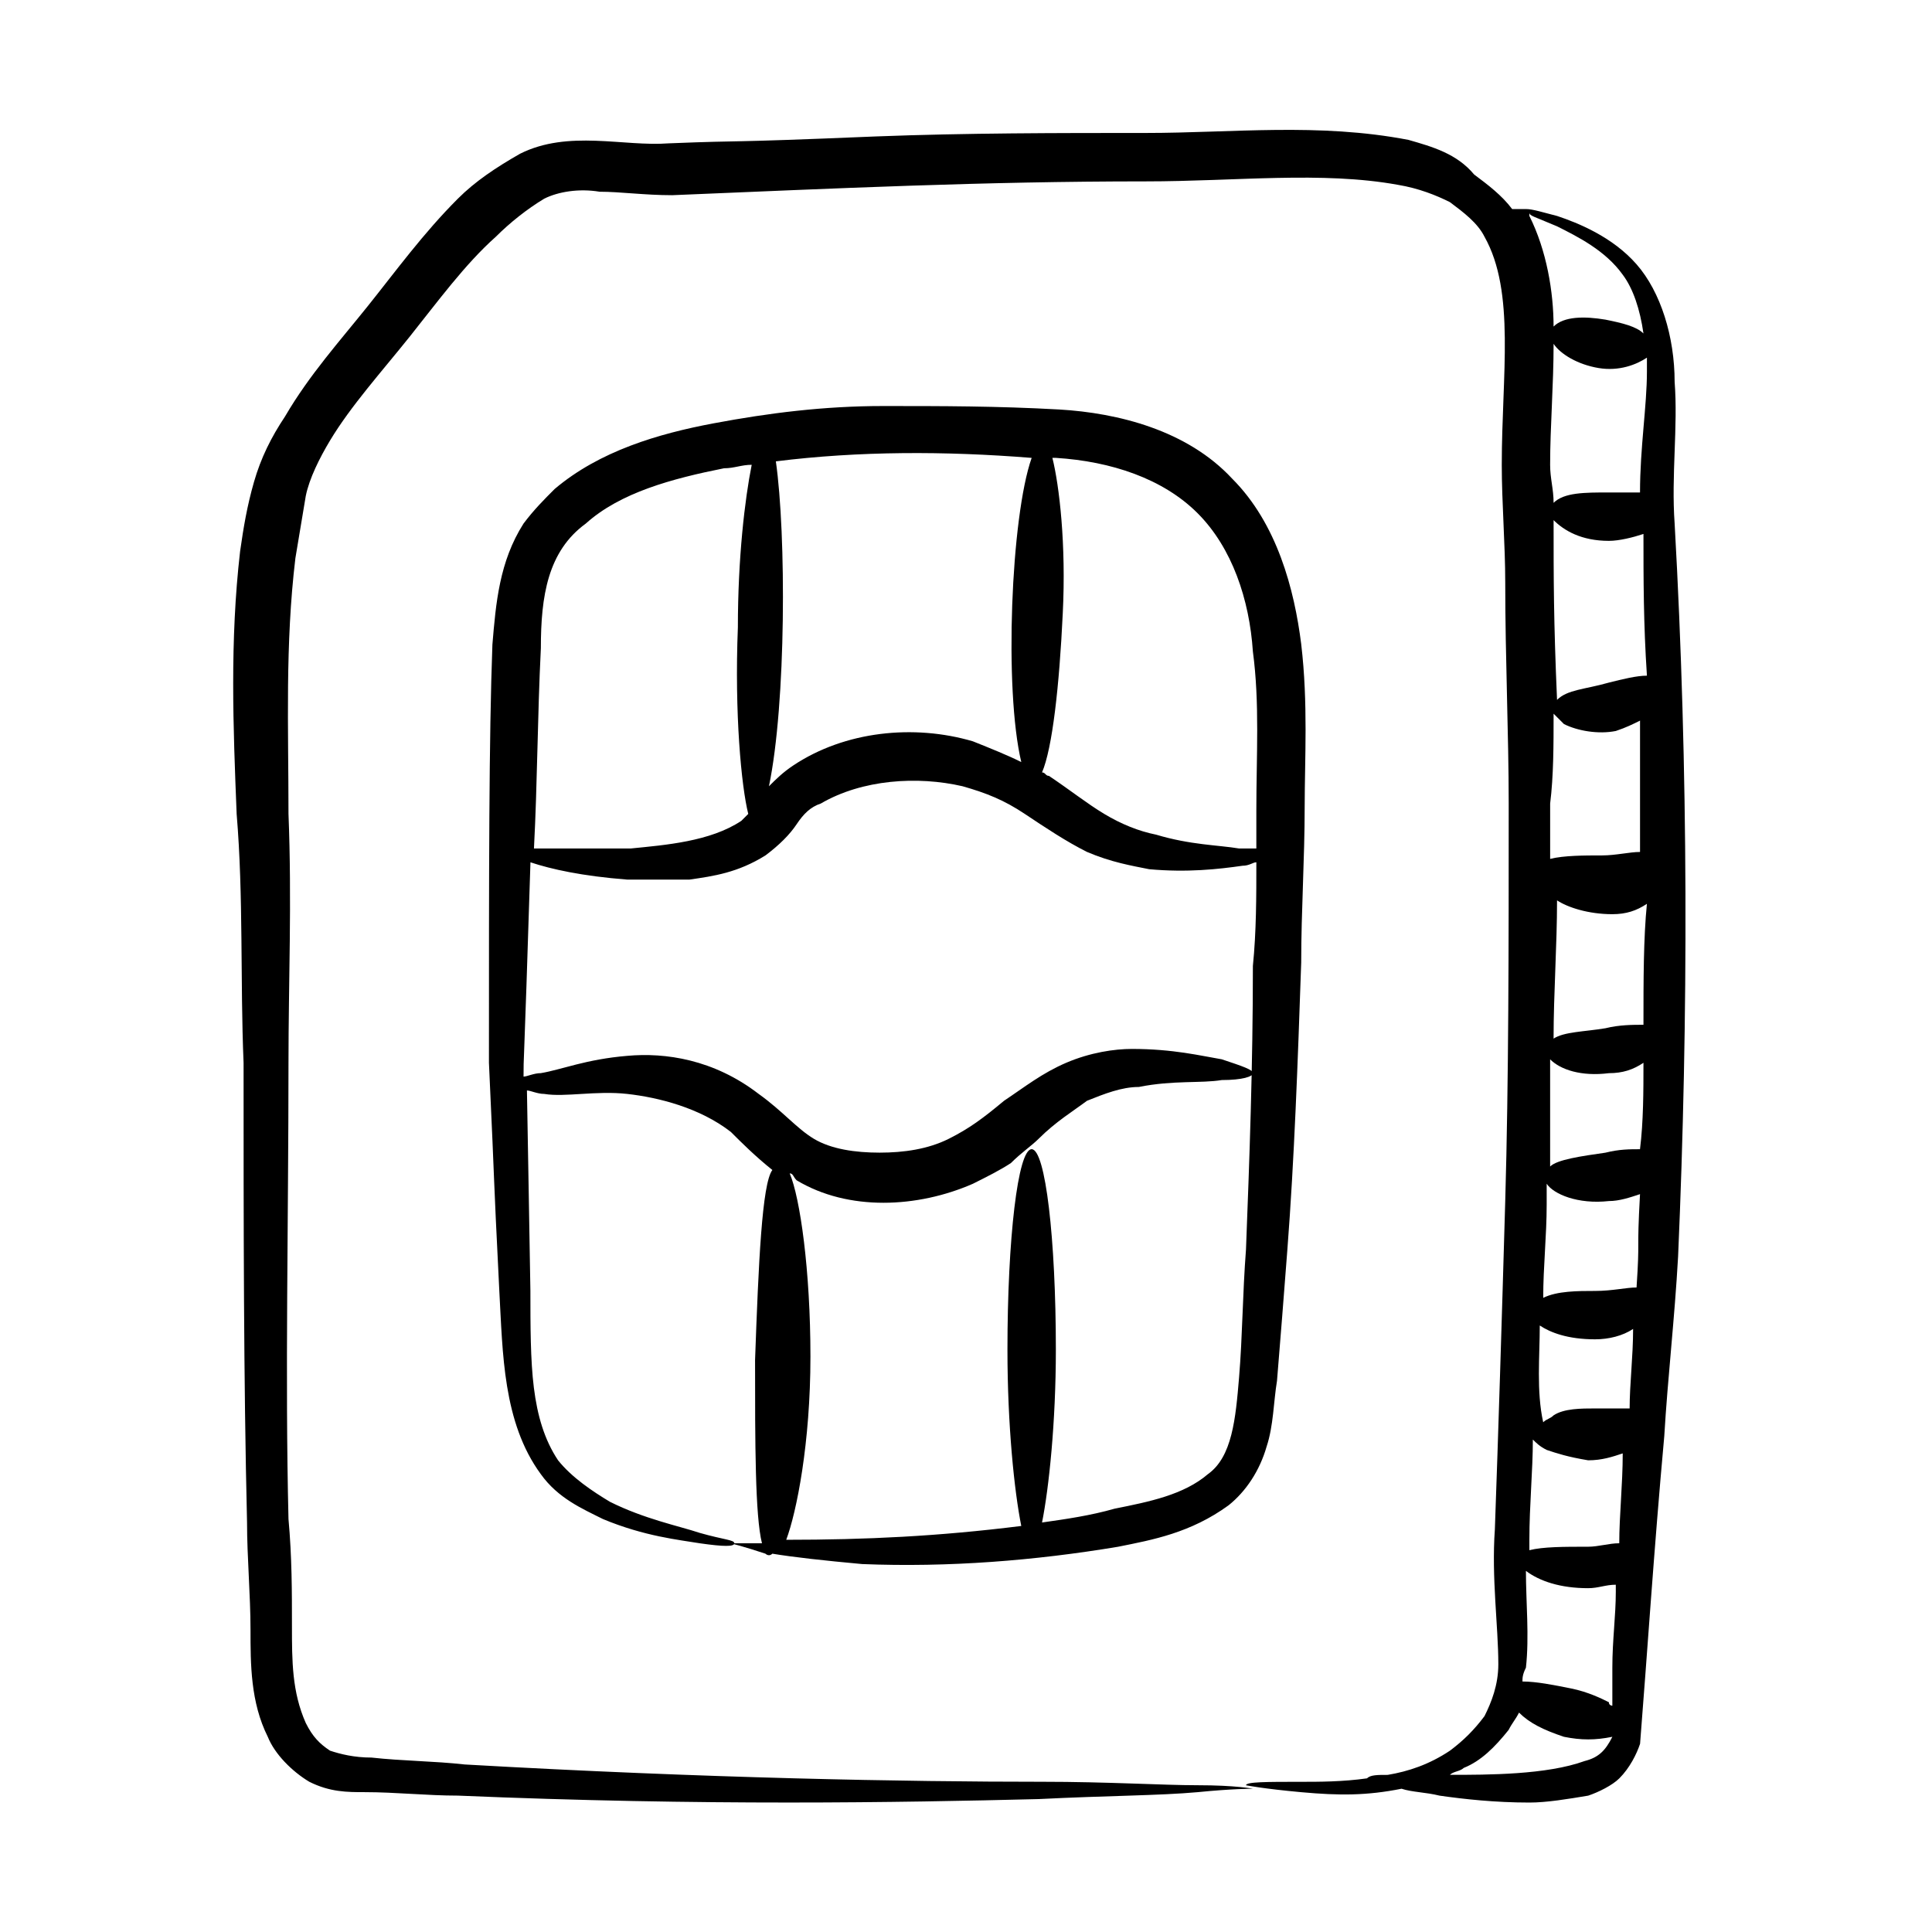 <?xml version="1.0" encoding="UTF-8"?>
<!-- Uploaded to: SVG Repo, www.svgrepo.com, Generator: SVG Repo Mixer Tools -->
<svg fill="#000000" width="800px" height="800px" version="1.1" viewBox="144 144 512 512" xmlns="http://www.w3.org/2000/svg">
 <g>
  <path d="m208.55 425.65c0 43.055 0 83.359 0.918 121.83 0 9.16 0.918 19.238 0.918 28.398s0 19.238 4.582 28.398c1.832 4.582 6.414 9.16 10.992 11.91 5.496 2.75 10.078 2.75 14.656 2.75 8.246 0 16.488 0.918 24.734 0.918 65.039 2.75 117.25 1.832 153.89 0.918 18.32-0.918 32.062-0.918 42.137-1.832 9.16-0.918 14.656-0.918 14.656-0.918s-4.582-0.918-14.656-0.918c-9.16 0-23.816-0.918-41.223-0.918-35.727 0-88.855-0.918-152.98-4.582-8.246-0.918-16.488-0.918-24.734-1.832-4.582 0-8.246-0.918-10.992-1.832-2.75-1.832-4.582-3.664-6.414-7.328-3.664-8.25-3.664-16.496-3.664-25.656 0-9.16 0-18.32-0.918-28.398-0.918-37.559 0-78.777 0-120.91 0-21.07 0.918-43.055 0-65.953 0-22.902-0.918-44.887 1.832-67.785 0.918-5.496 1.832-10.992 2.75-16.488 0.918-4.582 3.664-10.078 6.414-14.656 5.496-9.16 13.742-18.32 21.07-27.48 7.328-9.16 14.656-19.238 22.902-26.566 3.664-3.664 8.246-7.328 12.824-10.078 3.664-1.832 9.16-2.75 14.656-1.832 5.496 0 11.91 0.918 19.238 0.918 43.961-1.828 82.434-3.66 125.49-3.66 23.816 0 46.719-2.75 66.871 0.918 5.496 0.918 10.078 2.75 13.742 4.582 3.664 2.75 7.328 5.496 9.16 9.16 8.246 14.656 4.582 36.641 4.582 60.457 0 10.078 0.918 21.07 0.918 31.145 0 20.152 0.918 40.305 0.918 58.625 0 37.559 0 73.281-0.918 105.34s-1.832 61.375-2.75 87.023c-0.918 12.824 0.918 25.648 0.918 35.727 0 5.496-1.832 10.078-3.664 13.742-2.75 3.664-5.496 6.414-9.16 9.16-5.496 3.664-10.992 5.496-16.488 6.414-2.75 0-4.582 0-5.496 0.918-6.414 0.918-12.824 0.918-17.406 0.918-9.16 0-14.656 0-14.656 0.918 0 0 4.582 0.918 14.656 1.832 10.078 0.918 17.406 0.918 26.566-0.918 2.75 0.918 6.414 0.918 10.078 1.832 6.414 0.918 14.656 1.832 23.816 1.832 4.582 0 10.078-0.918 15.574-1.832 2.75-0.918 6.414-2.75 8.246-4.582 2.75-2.75 4.582-6.414 5.496-9.16 1.832-22.902 3.664-51.297 6.414-81.527 0.918-15.574 2.75-31.145 3.664-47.633 2.75-63.207 2.75-129.16-0.918-194.2-0.918-12.824 0.918-25.648 0-37.559 0-11.91-3.664-23.816-10.078-31.145s-15.574-10.992-21.07-12.824c-3.664-0.918-6.414-1.832-8.246-1.832h-3.664c-2.75-3.664-6.414-6.414-10.078-9.16-4.586-5.508-11-7.34-17.41-9.172-23.816-4.582-46.719-1.832-69.617-1.832-22.902 0-47.633 0-71.449 0.918-43.969 1.832-32.062 0.918-54.961 1.832-11.91 0.918-26.566-3.664-39.391 2.75-6.414 3.664-11.91 7.328-16.488 11.91-9.16 9.16-16.488 19.238-23.816 28.398s-15.574 18.32-21.984 29.312c-3.664 5.496-6.414 10.992-8.246 17.406s-2.75 11.91-3.664 18.32c-2.75 23.816-1.832 46.719-0.918 69.617 1.836 21.977 0.922 43.961 1.836 65.945zm346.25-158.47c0-10.078 0.918-21.07 0.918-32.062 1.832 2.75 6.414 5.496 11.91 6.414 5.496 0.918 10.078-0.918 12.824-2.75v3.664c0 9.16-1.832 20.152-1.832 32.062h-8.246c-6.414 0-11.91 0-14.656 2.75 0-3.664-0.918-6.414-0.918-10.078zm17.406 298.62c0 6.414-0.918 12.824-0.918 20.152v10.078s-0.918 0-0.918-0.918c-1.832-0.918-5.496-2.75-10.078-3.664-4.582-0.918-9.16-1.832-12.824-1.832 0-0.918 0-1.832 0.918-3.664 0.918-8.246 0-17.406 0-25.648 3.664 2.75 9.16 4.582 16.488 4.582 2.75 0 4.582-0.918 7.328-0.918 0.004 0.918 0.004 0.918 0.004 1.832zm-20.152-70.531c2.75 1.832 7.328 3.664 14.656 3.664 3.664 0 7.328-0.918 10.078-2.75 0 7.328-0.918 14.656-0.918 21.07h-0.918-8.246c-3.664 0-8.246 0-10.992 1.832-0.918 0.918-1.832 0.918-2.75 1.832-1.828-8.246-0.91-17.406-0.91-25.648zm3.664-213.43c2.75 2.75 7.328 5.496 14.656 5.496 2.75 0 6.414-0.918 9.16-1.832 0 11.91 0 23.816 0.918 37.559-2.75 0-6.414 0.918-10.078 1.832-6.414 1.832-10.992 1.832-13.742 4.582-0.914-21.07-0.914-32.062-0.914-47.637zm23.816 133.74c-2.75 0-6.414 0-10.078 0.918-5.496 0.918-10.992 0.918-13.742 2.75 0-11.91 0.918-24.734 0.918-36.641 2.75 1.832 8.246 3.664 14.656 3.664 3.664 0 6.414-0.918 9.16-2.75-0.914 9.16-0.914 20.152-0.914 32.059zm-24.734 9.16c2.75 2.75 8.246 4.582 15.574 3.664 3.664 0 6.414-0.918 9.16-2.75 0 7.328 0 15.574-0.918 22.902-2.75 0-5.496 0-9.16 0.918-6.414 0.918-12.824 1.832-14.656 3.664v-28.398zm0.918-91.602 2.75 2.75c3.664 1.832 9.16 2.75 13.742 1.832 2.75-0.918 4.582-1.832 6.414-2.75v34.809c-2.75 0-6.414 0.918-10.078 0.918-4.582 0-10.078 0-13.742 0.918v-14.656c0.914-7.332 0.914-15.574 0.914-23.82zm-1.832 130.07v-5.496c1.832 2.75 8.246 5.496 16.488 4.582 2.75 0 5.496-0.918 8.246-1.832-0.918 16.488 0 10.992-0.918 24.734-2.75 0-6.414 0.918-10.992 0.918-4.582 0-10.078 0-13.742 1.832 0-8.25 0.918-16.492 0.918-24.738zm-3.664 62.289c0.918 0.918 1.832 1.832 3.664 2.75 2.75 0.918 5.496 1.832 10.992 2.75 3.664 0 6.414-0.918 9.16-1.832 0 8.246-0.918 16.488-0.918 23.816-2.75 0-5.496 0.918-8.246 0.918-6.414 0-11.91 0-15.574 0.918v-2.75c0.004-9.164 0.922-18.324 0.922-26.57zm13.738 85.191c-10.078 3.664-25.648 3.664-35.727 3.664 0.918-0.918 2.75-0.918 3.664-1.832 4.582-1.832 8.246-5.496 11.91-10.078 0.918-1.832 1.832-2.75 2.75-4.582 2.75 2.75 6.414 4.582 11.91 6.414 4.582 0.918 8.246 0.918 12.824 0-1.836 3.664-3.668 5.496-7.332 6.414zm-7.328-406.71c5.496 2.75 12.824 6.414 17.406 12.824 2.75 3.664 4.582 9.16 5.496 15.574-1.832-1.836-5.496-2.75-10.078-3.668-5.496-0.918-10.992-0.918-13.742 1.832 0-9.16-1.832-20.152-6.414-29.312v-0.918c0.004 0.918 0.922 0.918 7.332 3.668z"/>
  <path d="m488.85 314.81c-1.832-14.656-6.414-32.062-18.32-43.969-11.91-12.824-30.23-17.406-45.801-18.32-16.488-0.918-31.145-0.918-46.719-0.918s-30.23 1.832-44.887 4.582-30.23 7.328-42.137 17.406c-2.75 2.75-5.496 5.496-8.246 9.16-6.414 10.078-7.328 21.07-8.246 32.062-0.918 24.734-0.918 59.543-0.918 110.84 1.832 39.391 0.918 23.816 2.75 60.457 0.918 16.488 0.918 34.809 10.992 48.551 4.582 6.414 10.992 9.16 16.488 11.91 10.992 4.582 20.152 5.496 25.648 6.414 6.414 0.918 9.16 0.918 9.16 0s-2.75-0.918-9.16-2.75c-5.496-1.832-14.656-3.664-23.816-8.246-4.582-2.75-10.078-6.414-13.742-10.992-3.664-5.496-5.496-11.91-6.414-19.238-0.918-7.328-0.918-16.488-0.918-25.648 0-1.832-0.918-52.215-0.918-53.129 0.918 0 2.75 0.918 4.582 0.918 5.496 0.918 13.742-0.918 21.984 0 8.246 0.918 19.238 3.664 27.48 10.078 2.75 2.75 6.414 6.414 10.992 10.078-2.75 3.664-3.664 24.734-4.582 50.383 0 21.984 0 41.223 1.832 48.551h-8.246s3.664 0.918 9.16 2.75c0 0 0.918 0.918 1.832 0 5.496 0.918 13.742 1.832 23.816 2.75 22.902 0.918 45.801-0.918 67.785-4.582 9.16-1.832 19.238-3.664 29.312-10.992 4.582-3.664 8.246-9.16 10.078-15.574 1.832-5.496 1.832-11.91 2.75-17.406 0.918-10.992 1.832-22.902 2.75-34.809 1.832-23.816 2.75-49.465 3.664-76.031 0-13.742 0.918-27.48 0.918-41.223 0.012-12.832 0.926-27.488-0.906-43.062zm-27.48-34.809c9.16 9.16 13.742 22.902 14.656 36.641 1.832 13.742 0.918 27.48 0.918 42.137v10.078h-4.582c-5.496-0.918-12.824-0.918-21.984-3.664-4.582-0.918-9.16-2.75-13.742-5.496-4.582-2.75-9.16-6.414-14.656-10.078-0.918 0-0.918-0.918-1.832-0.918 2.75-6.414 4.582-22.902 5.496-42.137 0.918-18.32-0.918-33.895-2.75-41.223h0.918c14.66 0.922 28.398 5.5 37.559 14.66zm-43.969-14.656c-5.496 15.574-7.328 61.375-2.75 80.609-3.664-1.832-8.246-3.664-12.824-5.496-15.574-4.582-33.895-2.75-47.633 6.414-2.75 1.832-4.582 3.664-6.414 5.496 4.582-21.984 4.582-66.871 1.832-86.105 21.988-2.75 44.891-2.75 67.789-0.918zm-118.16 17.406c9.16-8.246 22.902-11.91 36.641-14.656 2.75 0 4.582-0.918 7.328-0.918-1.832 9.16-3.664 24.734-3.664 43.055-0.918 22.902 0.918 42.137 2.75 49.465-0.918 0.918-0.918 0.918-1.832 1.832-8.246 5.496-20.152 6.414-29.312 7.328h-25.648c0.918-17.406 0.918-34.809 1.832-53.129-0.004-13.742 1.828-25.648 11.906-32.977zm174.96 192.36c-0.918 11.91-0.918 22.902-1.832 33.895-0.918 10.992-1.832 21.07-8.246 25.648-6.414 5.496-15.574 7.328-24.734 9.16-6.414 1.832-12.824 2.75-19.238 3.664 1.832-9.16 3.664-26.566 3.664-45.801 0-29.312-2.75-53.129-6.414-53.129-3.664 0-6.414 23.816-6.414 53.129 0 20.152 1.832 37.559 3.664 46.719-21.984 2.75-41.223 3.664-62.289 3.664 2.75-7.328 6.414-25.648 6.414-48.551 0-22.902-2.75-42.137-5.496-48.551 0.918 0 0.918 0.918 1.832 1.832 13.742 8.246 32.062 7.328 46.719 0.918 3.664-1.832 7.328-3.664 10.078-5.496 2.75-2.75 5.496-4.582 7.328-6.414 4.582-4.582 9.16-7.328 12.824-10.078 4.582-1.832 9.16-3.664 13.742-3.664 9.16-1.832 16.488-0.918 21.984-1.832 5.496 0 8.246-0.918 8.246-1.832 0-0.918-2.75-1.832-8.246-3.664-5.496-0.918-12.824-2.75-23.816-2.75-4.582 0-10.992 0.918-17.406 3.664-6.414 2.75-10.992 6.414-16.488 10.078-5.496 4.582-9.16 7.328-14.656 10.078-5.496 2.75-11.91 3.664-18.32 3.664-6.414 0-12.824-0.918-17.406-3.664-4.582-2.75-8.246-7.328-14.656-11.91-11.91-9.16-24.734-10.992-34.809-10.078-10.992 0.918-17.406 3.664-22.902 4.582-1.832 0-3.664 0.918-4.582 0.918 0-6.414 0 1.832 1.832-56.793 5.496 1.832 13.742 3.664 25.648 4.582h16.488c6.414-0.918 12.824-1.832 20.152-6.414 3.664-2.75 6.414-5.496 8.246-8.246s3.664-4.582 6.414-5.496c10.992-6.414 25.648-7.328 37.559-4.582 6.414 1.832 10.992 3.664 16.488 7.328 5.496 3.664 10.992 7.328 16.488 10.078 6.414 2.75 11.91 3.664 16.488 4.582 10.078 0.918 18.32 0 24.734-0.918 1.832 0 2.75-0.918 3.664-0.918 0 9.16 0 18.32-0.918 27.48 0.004 26.566-0.91 51.301-1.828 75.117z"/>
 </g>
</svg>